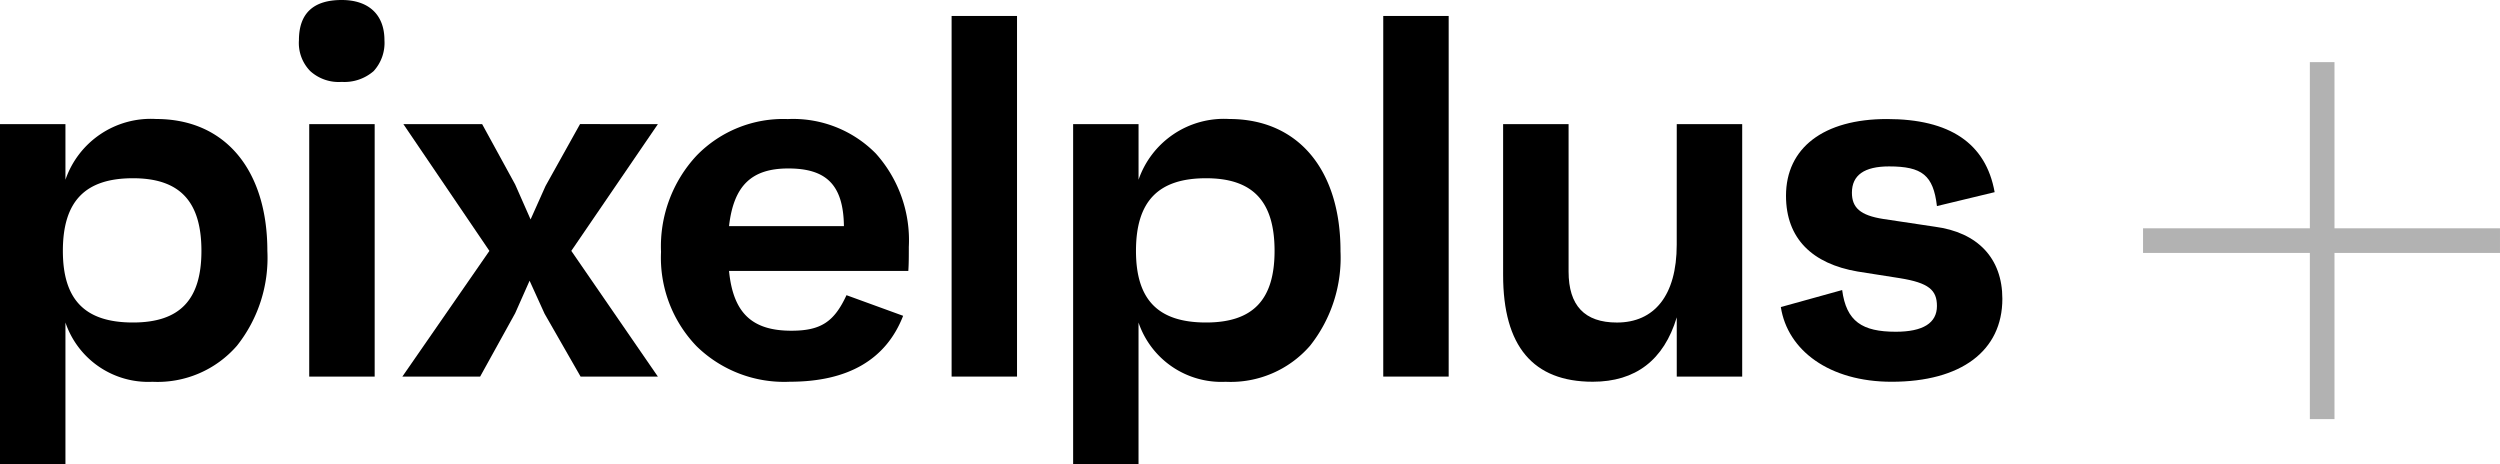 <svg id="Group_1" data-name="Group 1" xmlns="http://www.w3.org/2000/svg" xmlns:xlink="http://www.w3.org/1999/xlink" width="222.188" height="41.252" viewBox="0 0 222.188 41.252">
  <defs>
    <clipPath id="clip-path">
      <rect id="Rectangle_871" data-name="Rectangle 871" width="222.188" height="41.252" fill="#fff"/>
    </clipPath>
  </defs>
  <g id="Group_1288" data-name="Group 1288" clip-path="url(#clip-path)">
    <path id="Path_1703" data-name="Path 1703" d="M23.762,17.267a12.563,12.563,0,0,1-2.7,8.424A9.344,9.344,0,0,1,13.555,28.9a7.772,7.772,0,0,1-7.739-5.27V36.222H0V6H5.816v4.944a8.02,8.02,0,0,1,8.059-5.4c6.18,0,9.887,4.58,9.887,11.722m-5.86,0c0-4.4-1.923-6.457-6.087-6.457-4.26,0-6.228,2.06-6.228,6.457,0,4.349,1.969,6.364,6.228,6.364,4.164,0,6.087-2.014,6.087-6.364" transform="translate(0 5.032)"/>
    <path id="Path_1704" data-name="Path 1704" d="M17.728,7.279a3.763,3.763,0,0,1-2.793-.959,3.566,3.566,0,0,1-1.007-2.749C13.928,1.19,15.21,0,17.728,0c2.424,0,3.8,1.328,3.8,3.571a3.721,3.721,0,0,1-.961,2.749,3.957,3.957,0,0,1-2.838.959m-2.886,3.754h5.816V33.47H14.842Z" transform="translate(12.64)"/>
    <path id="Path_1705" data-name="Path 1705" d="M41.456,5.784,33.762,17.048,41.455,28.22H34.587l-3.2-5.587L30.054,19.7l-1.282,2.89-3.113,5.631H18.746l7.737-11.172L18.838,5.784h7l2.932,5.358,1.373,3.111,1.33-2.974,3.065-5.5Z" transform="translate(17.013 5.249)"/>
    <path id="Path_1706" data-name="Path 1706" d="M52.776,19.05H36.842c.366,3.708,2.014,5.311,5.539,5.311,2.61,0,3.8-.778,4.9-3.159l5.034,1.833c-1.511,3.891-4.9,5.86-10.072,5.86a11.122,11.122,0,0,1-8.288-3.159,11.338,11.338,0,0,1-3.157-8.38A11.839,11.839,0,0,1,33.956,8.8a10.727,10.727,0,0,1,8.105-3.25,10.313,10.313,0,0,1,7.83,3.065,11.536,11.536,0,0,1,2.93,8.288c0,.824,0,1.557-.046,2.152M36.842,15.067H47.053c-.048-3.708-1.6-5.127-4.946-5.127-3.25,0-4.853,1.511-5.265,5.127" transform="translate(27.951 5.032)"/>
    <rect id="Rectangle_866" data-name="Rectangle 866" width="5.814" height="32.05" transform="translate(84.574 1.419)"/>
    <path id="Path_1707" data-name="Path 1707" d="M73.76,17.267a12.573,12.573,0,0,1-2.7,8.424A9.345,9.345,0,0,1,63.551,28.9a7.774,7.774,0,0,1-7.739-5.267V36.222H50V6h5.814v4.944a8.023,8.023,0,0,1,8.059-5.4c6.18,0,9.889,4.58,9.889,11.722m-5.86,0c0-4.4-1.923-6.457-6.089-6.457-4.26,0-6.228,2.06-6.228,6.457,0,4.349,1.969,6.364,6.228,6.364,4.166,0,6.089-2.014,6.089-6.364" transform="translate(45.375 5.032)"/>
    <rect id="Rectangle_867" data-name="Rectangle 867" width="5.814" height="32.05" transform="translate(122.937 1.419)"/>
    <path id="Path_1708" data-name="Path 1708" d="M85.464,5.784H91.28V28.22H85.464V22.954C84.32,26.754,81.8,28.678,78,28.678q-7.966,0-7.968-9.479V5.784H75.85v13.1c0,3.022,1.419,4.532,4.3,4.532,3.3,0,5.311-2.381,5.311-6.913Z" transform="translate(63.558 5.249)"/>
    <path id="Path_1709" data-name="Path 1709" d="M82.973,22.257l5.448-1.511c.368,2.793,1.787,3.706,4.763,3.706,2.426,0,3.661-.776,3.661-2.287,0-1.419-.731-2.06-3.294-2.474L89.794,19.1c-4.027-.689-6.364-2.93-6.364-6.732,0-4.258,3.342-6.821,8.973-6.821,5.587,0,8.792,2.152,9.57,6.5l-5.129,1.236c-.32-2.747-1.326-3.525-4.256-3.525q-3.3,0-3.3,2.335c0,1.328.731,2.016,2.791,2.337l4.58.687c3.8.5,6,2.793,6,6.407,0,4.626-3.662,7.373-9.843,7.373-5.539,0-9.25-2.793-9.845-6.638" transform="translate(75.301 5.032)"/>
    <rect id="Rectangle_868" data-name="Rectangle 868" width="2.19" height="15.863" transform="translate(205.289 5.522)" fill="#b2b2b2"/>
    <rect id="Rectangle_869" data-name="Rectangle 869" width="2.19" height="15.861" transform="translate(205.289 21.387)" fill="#b2b2b2"/>
    <rect id="Rectangle_870" data-name="Rectangle 870" width="31.724" height="2.19" transform="translate(190.463 20.29)" fill="#b2b2b2"/>
  </g>
</svg>
